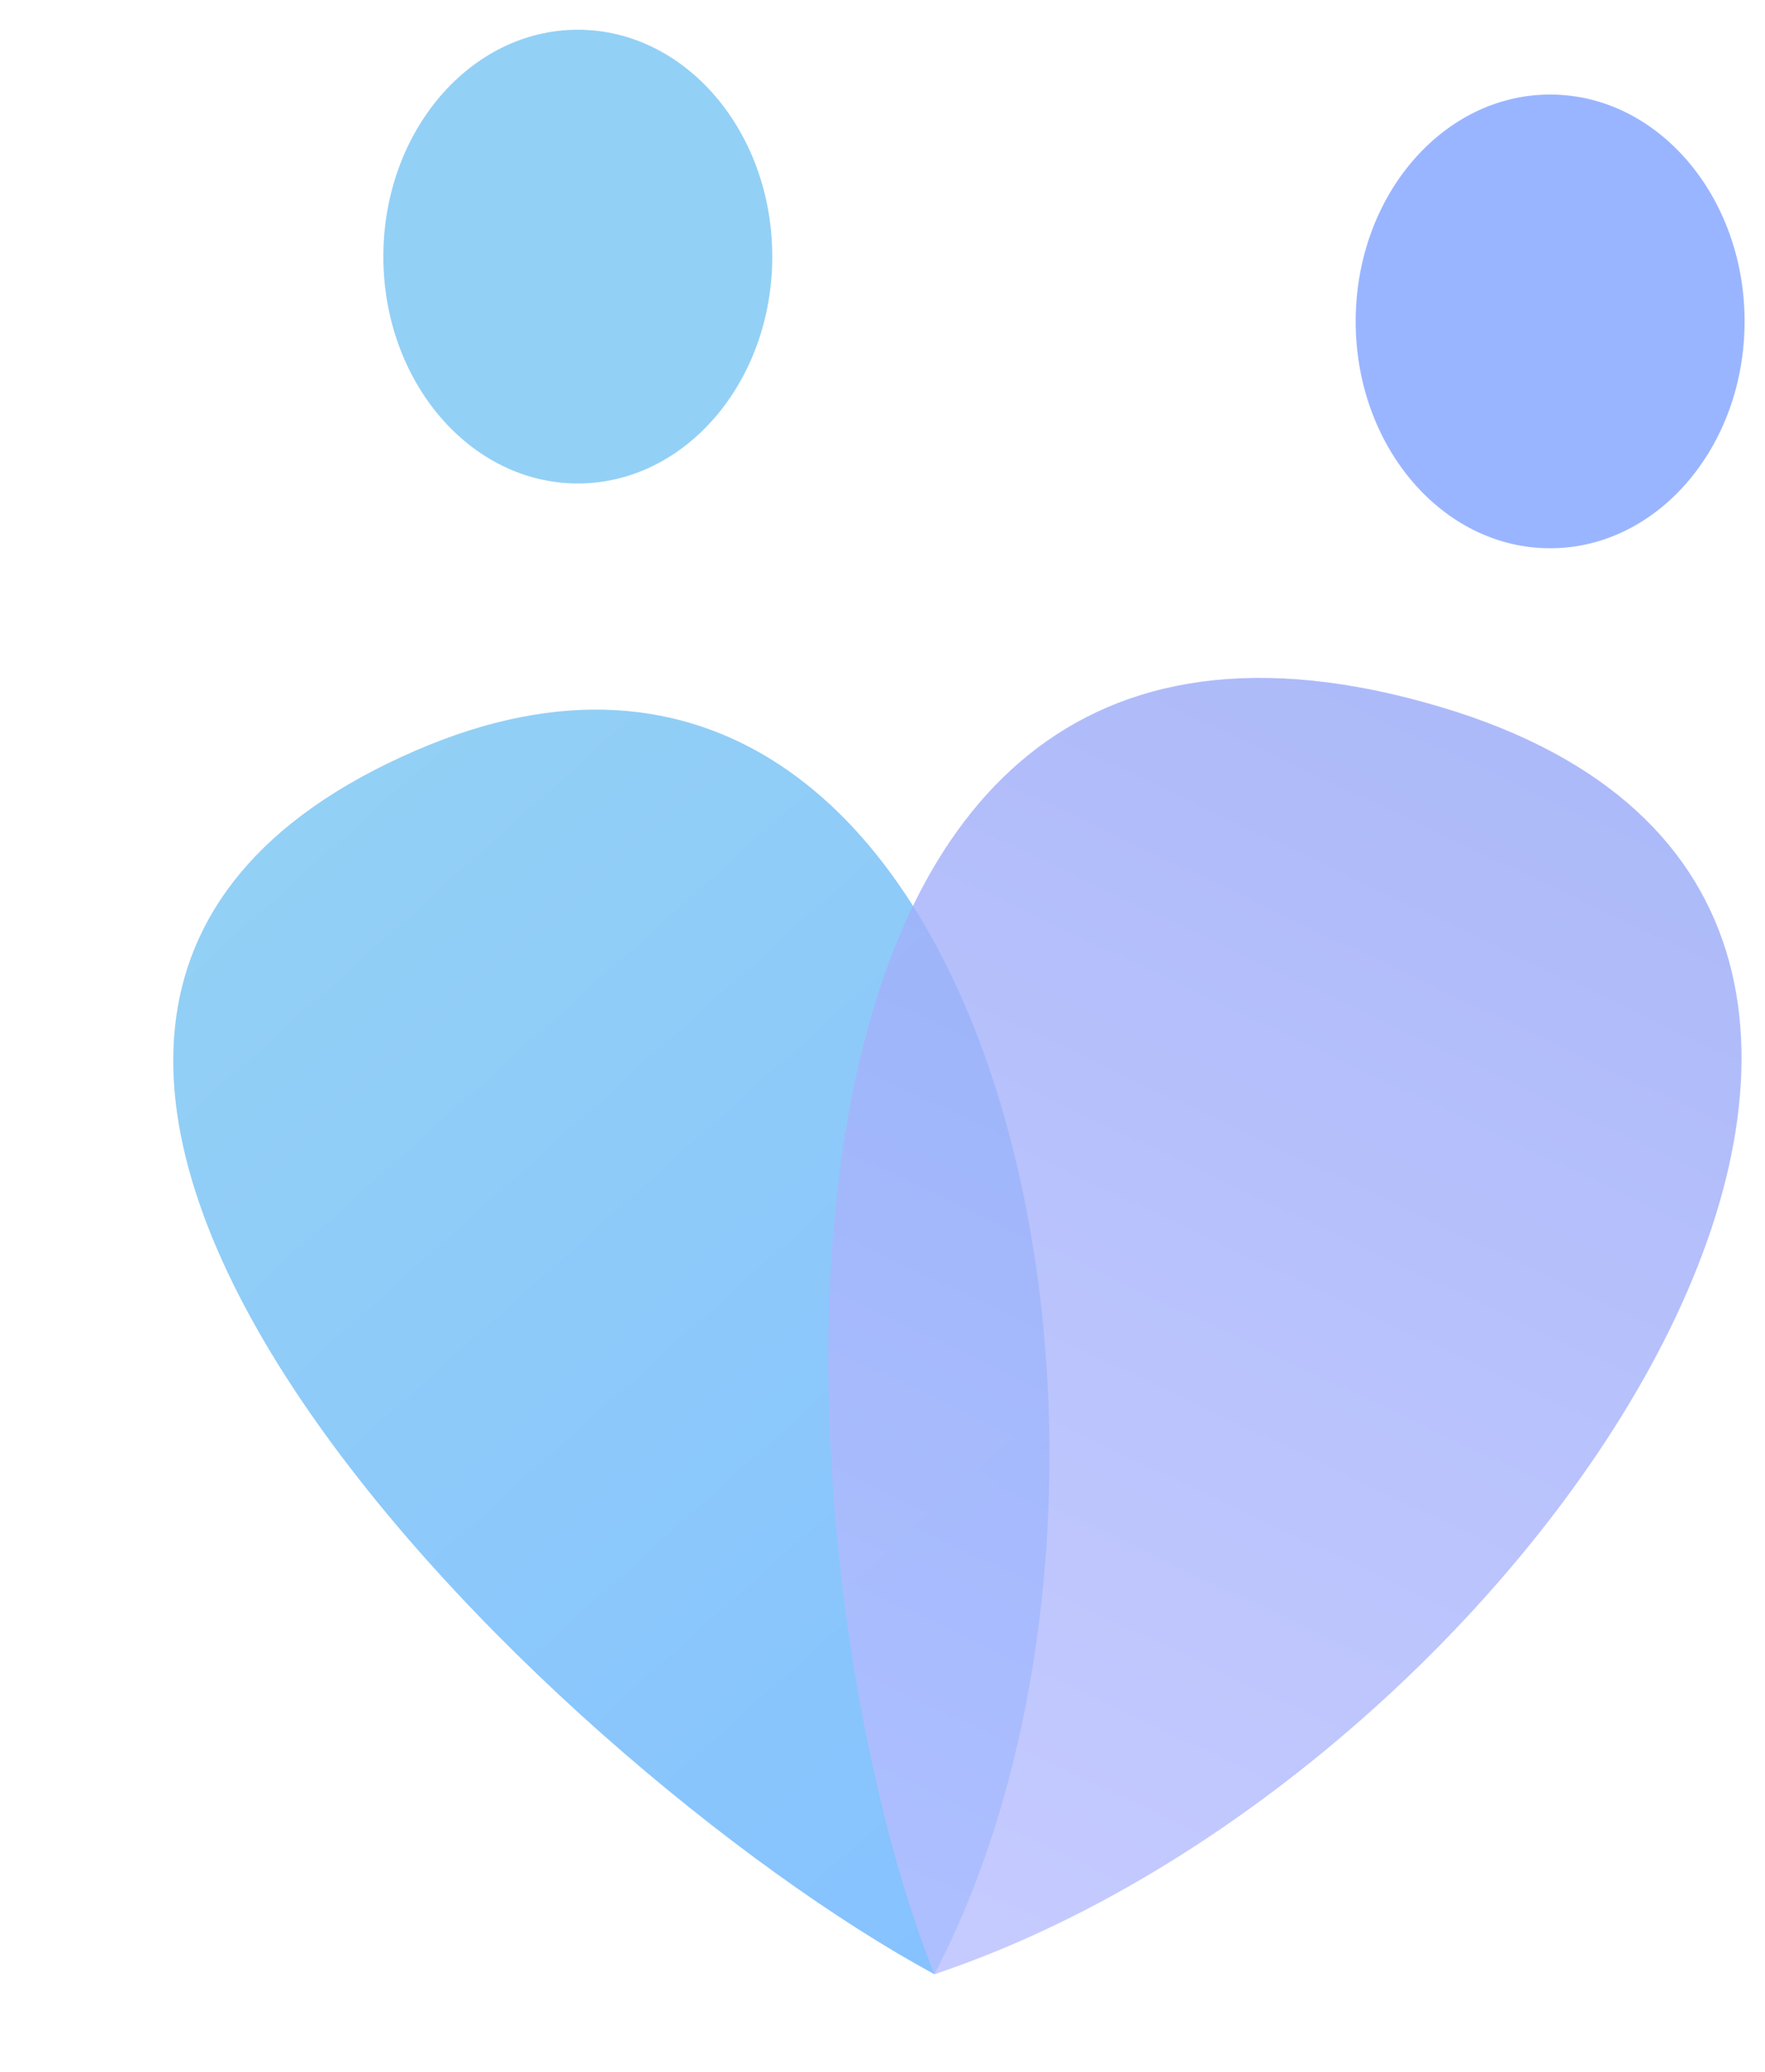 <svg width="46" height="54" viewBox="0 0 46 54" fill="none" xmlns="http://www.w3.org/2000/svg">
<path d="M24.351 51.455C14.341 46.03 -5.724 26.724 10.843 19.558C25.96 13.02 31.285 38.244 24.351 51.455Z" fill="url(#paint0_linear_378_9575)"/>
<ellipse cx="15.059" cy="6.688" rx="5.068" ry="5.913" fill="#93D0F6"/>
<ellipse cx="40.4" cy="8.377" rx="5.068" ry="5.913" fill="#9AB5FF"/>
<path d="M24.351 51.456C20.059 40.736 18.403 12.714 37.555 18.429C55.032 23.643 39.988 46.241 24.351 51.456Z" fill="url(#paint1_linear_378_9575)" fill-opacity="0.8"/>
<defs>
<linearGradient id="paint0_linear_378_9575" x1="7.828" y1="21.23" x2="30.203" y2="46.215" gradientUnits="userSpaceOnUse">
<stop stop-color="#93D0F5"/>
<stop offset="1" stop-color="#86C2FF"/>
</linearGradient>
<linearGradient id="paint1_linear_378_9575" x1="38.856" y1="17.669" x2="23.651" y2="49.766" gradientUnits="userSpaceOnUse">
<stop stop-color="#97A8F7"/>
<stop offset="1" stop-color="#B7BEFF"/>
</linearGradient>
</defs>
</svg>
